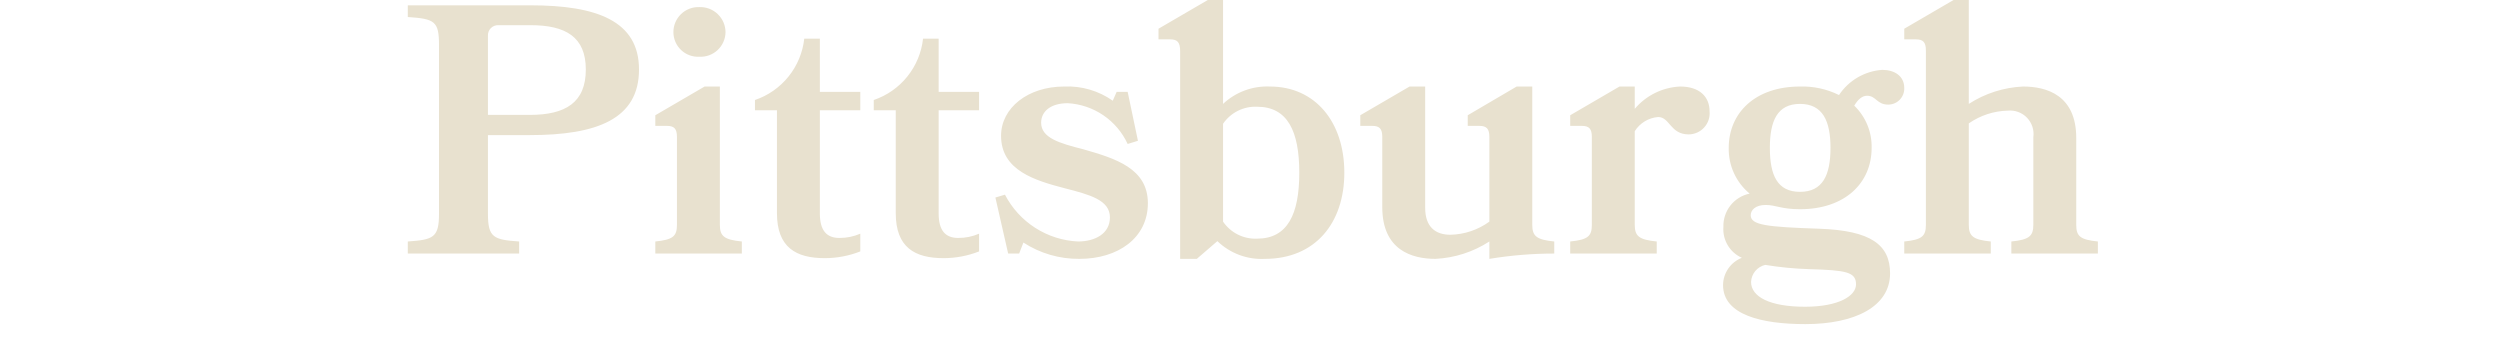 <?xml version="1.0" encoding="utf-8"?>
<svg width="141" height="19" viewBox="0 0 141 19" fill="none" xmlns="http://www.w3.org/2000/svg">
<path d="M29.28 14.3V13.62C27.84 13.52 27.52 13.4 27.52 12.06V7.62H29.88C33.66 7.62 36.04 6.72 36.04 3.92C36.04 1.18 33.66 0.3 29.92 0.3H23V0.96C24.52 1.06 24.76 1.2 24.76 2.54V12.06C24.76 13.4 24.44 13.52 23 13.62V14.3H29.28ZM29.92 1.42C31.9 1.42 33.04 2.08 33.04 3.92C33.04 5.78 31.9 6.48 29.88 6.48H27.52V2.02C27.515 1.94 27.527 1.86 27.556 1.785C27.584 1.71 27.628 1.642 27.685 1.585C27.742 1.528 27.81 1.484 27.885 1.456C27.96 1.427 28.04 1.415 28.12 1.42H29.92ZM39.44 0.4C39.25 0.393 39.06 0.425 38.883 0.493C38.705 0.562 38.543 0.665 38.407 0.798C38.27 0.931 38.162 1.09 38.089 1.265C38.015 1.441 37.978 1.63 37.98 1.82C37.981 2.008 38.02 2.193 38.095 2.366C38.169 2.538 38.278 2.693 38.415 2.822C38.551 2.951 38.712 3.051 38.889 3.116C39.065 3.181 39.252 3.21 39.44 3.2C39.629 3.21 39.817 3.182 39.995 3.117C40.172 3.052 40.335 2.953 40.473 2.824C40.611 2.695 40.722 2.54 40.798 2.367C40.875 2.195 40.917 2.009 40.92 1.82C40.919 1.629 40.88 1.439 40.805 1.263C40.729 1.087 40.619 0.929 40.481 0.796C40.343 0.663 40.18 0.56 40.001 0.492C39.822 0.424 39.631 0.393 39.44 0.4ZM41.84 14.3V13.62C40.84 13.52 40.6 13.32 40.6 12.68V4.88H39.74L36.96 6.5V7.1H37.62C38.02 7.1 38.18 7.26 38.18 7.72V12.68C38.18 13.32 37.96 13.52 36.96 13.62V14.3H41.84ZM48.52 13.18C48.148 13.342 47.746 13.423 47.34 13.42C46.62 13.42 46.24 13 46.24 12.04V6.22H48.52V5.18H46.24V2.18H45.36C45.274 2.962 44.967 3.702 44.474 4.315C43.982 4.928 43.325 5.388 42.58 5.64V6.22H43.82V12.02C43.82 13.96 44.9 14.56 46.52 14.56C47.205 14.559 47.883 14.431 48.52 14.18V13.18ZM55.22 13.18C54.848 13.342 54.446 13.423 54.04 13.42C53.32 13.42 52.94 13 52.94 12.04V6.22H55.22V5.18H52.94V2.18H52.06C51.974 2.962 51.667 3.702 51.174 4.315C50.682 4.928 50.025 5.388 49.28 5.64V6.22H50.52V12.02C50.52 13.96 51.6 14.56 53.22 14.56C53.904 14.559 54.583 14.431 55.22 14.18V13.18ZM61.1 8.42C59.76 8.08 58.72 7.78 58.72 6.92C58.72 6.3 59.24 5.82 60.22 5.82C60.939 5.861 61.633 6.096 62.229 6.501C62.824 6.907 63.298 7.466 63.6 8.12L64.18 7.94L63.6 5.18H62.98L62.76 5.68C61.96 5.118 60.997 4.836 60.02 4.88C57.98 4.88 56.46 6.08 56.46 7.66C56.46 9.62 58.38 10.18 60.06 10.62C61.46 10.98 62.6 11.28 62.6 12.26C62.6 13.18 61.76 13.62 60.8 13.62C59.942 13.58 59.11 13.314 58.387 12.851C57.664 12.388 57.075 11.742 56.68 10.98L56.14 11.14L56.86 14.3H57.48L57.72 13.68C58.66 14.291 59.759 14.611 60.88 14.6C63.06 14.6 64.74 13.42 64.74 11.46C64.74 9.5 62.92 8.94 61.1 8.42ZM65.34 2.22H66C66.4 2.22 66.56 2.38 66.56 2.88V14.6H67.5L68.66 13.6C69.014 13.941 69.435 14.206 69.896 14.379C70.357 14.55 70.849 14.626 71.34 14.6C74.18 14.6 75.82 12.58 75.82 9.74C75.82 6.88 74.18 4.88 71.62 4.88C71.137 4.859 70.654 4.935 70.201 5.103C69.748 5.272 69.332 5.529 68.98 5.86V0H68.12L65.34 1.62V2.22ZM68.98 6.98C69.192 6.67 69.479 6.419 69.815 6.251C70.151 6.083 70.525 6.003 70.9 6.02C72.62 6.02 73.28 7.4 73.28 9.74C73.28 12.08 72.62 13.46 70.9 13.46C70.525 13.477 70.151 13.397 69.815 13.229C69.479 13.061 69.192 12.81 68.98 12.5V6.98ZM82.78 7.1H83.44C83.84 7.1 84 7.26 84 7.72V12.5C83.359 12.966 82.592 13.224 81.8 13.24C80.96 13.24 80.38 12.8 80.38 11.72V4.88H79.5L76.72 6.5V7.1H77.4C77.8 7.1 77.96 7.26 77.96 7.72V11.68C77.96 14.1 79.62 14.6 80.96 14.6C82.042 14.547 83.091 14.209 84 13.62V14.6C85.21 14.401 86.434 14.3 87.66 14.3V13.62C86.66 13.52 86.42 13.32 86.42 12.68V4.88H85.54L82.78 6.5V7.1ZM95.24 7.58C95.405 7.579 95.568 7.544 95.719 7.477C95.87 7.41 96.005 7.312 96.116 7.189C96.227 7.067 96.311 6.923 96.364 6.767C96.416 6.61 96.435 6.444 96.42 6.28C96.42 5.46 95.86 4.88 94.76 4.88C94.269 4.902 93.789 5.025 93.348 5.242C92.907 5.459 92.516 5.764 92.2 6.14V4.88H91.34L88.56 6.5V7.1H89.22C89.62 7.1 89.78 7.26 89.78 7.72V12.68C89.78 13.32 89.56 13.52 88.56 13.62V14.3H93.44V13.62C92.44 13.52 92.2 13.32 92.2 12.68V7.4C92.342 7.173 92.536 6.982 92.765 6.843C92.994 6.704 93.253 6.621 93.52 6.6C94.18 6.6 94.2 7.58 95.24 7.58ZM105.3 5.4C105.82 5.4 105.84 5.9 106.5 5.9C106.621 5.899 106.741 5.874 106.853 5.826C106.965 5.779 107.065 5.709 107.149 5.621C107.233 5.533 107.299 5.429 107.342 5.316C107.385 5.202 107.405 5.081 107.4 4.96C107.4 4.28 106.84 3.94 106.16 3.94C105.672 3.974 105.197 4.119 104.774 4.365C104.351 4.612 103.99 4.952 103.72 5.36C103.037 5.022 102.282 4.857 101.52 4.88C99 4.88 97.5 6.36 97.5 8.34C97.49 8.831 97.59 9.318 97.795 9.765C97.999 10.212 98.302 10.607 98.68 10.92C98.251 11.008 97.867 11.245 97.596 11.589C97.326 11.934 97.185 12.362 97.2 12.8C97.173 13.162 97.259 13.523 97.445 13.834C97.631 14.146 97.909 14.392 98.24 14.54C97.93 14.661 97.663 14.873 97.474 15.147C97.285 15.422 97.182 15.747 97.18 16.08C97.18 17.76 99.36 18.28 101.82 18.28C104.6 18.28 106.6 17.3 106.6 15.42C106.6 13.82 105.54 13 102.6 12.9C99.66 12.8 98.74 12.7 98.74 12.14C98.74 11.84 99.02 11.56 99.58 11.56C100.16 11.56 100.46 11.8 101.52 11.8C104.06 11.8 105.56 10.32 105.56 8.34C105.57 7.897 105.489 7.457 105.32 7.047C105.151 6.637 104.899 6.267 104.58 5.96C104.78 5.62 105.02 5.4 105.3 5.4ZM101.52 10.82C100.24 10.82 99.82 9.88 99.82 8.34C99.82 6.82 100.24 5.86 101.52 5.86C102.8 5.86 103.24 6.82 103.24 8.34C103.24 9.88 102.8 10.82 101.52 10.82ZM104.68 16.04C104.68 16.68 103.72 17.3 101.8 17.3C99.82 17.3 98.76 16.74 98.76 15.9C98.77 15.675 98.854 15.459 98.998 15.285C99.143 15.112 99.34 14.991 99.56 14.94C100.381 15.074 101.209 15.155 102.04 15.18C104.12 15.24 104.68 15.34 104.68 16.04ZM118.32 14.3V13.62C117.32 13.52 117.1 13.32 117.1 12.68V7.78C117.1 5.36 115.42 4.88 114.1 4.88C113.011 4.93 111.955 5.269 111.04 5.86V0H110.18L107.4 1.62V2.22H108.06C108.46 2.22 108.62 2.38 108.62 2.84V12.68C108.62 13.32 108.4 13.52 107.4 13.62V14.3H112.28V13.62C111.28 13.52 111.04 13.32 111.04 12.68V6.96C111.687 6.509 112.452 6.258 113.24 6.24C113.439 6.221 113.64 6.247 113.828 6.316C114.016 6.385 114.185 6.496 114.324 6.641C114.462 6.785 114.566 6.959 114.628 7.149C114.69 7.34 114.708 7.542 114.68 7.74V12.68C114.68 13.32 114.44 13.52 113.44 13.62V14.3H118.32Z" fill="#E8E1CF"/>
</svg>
